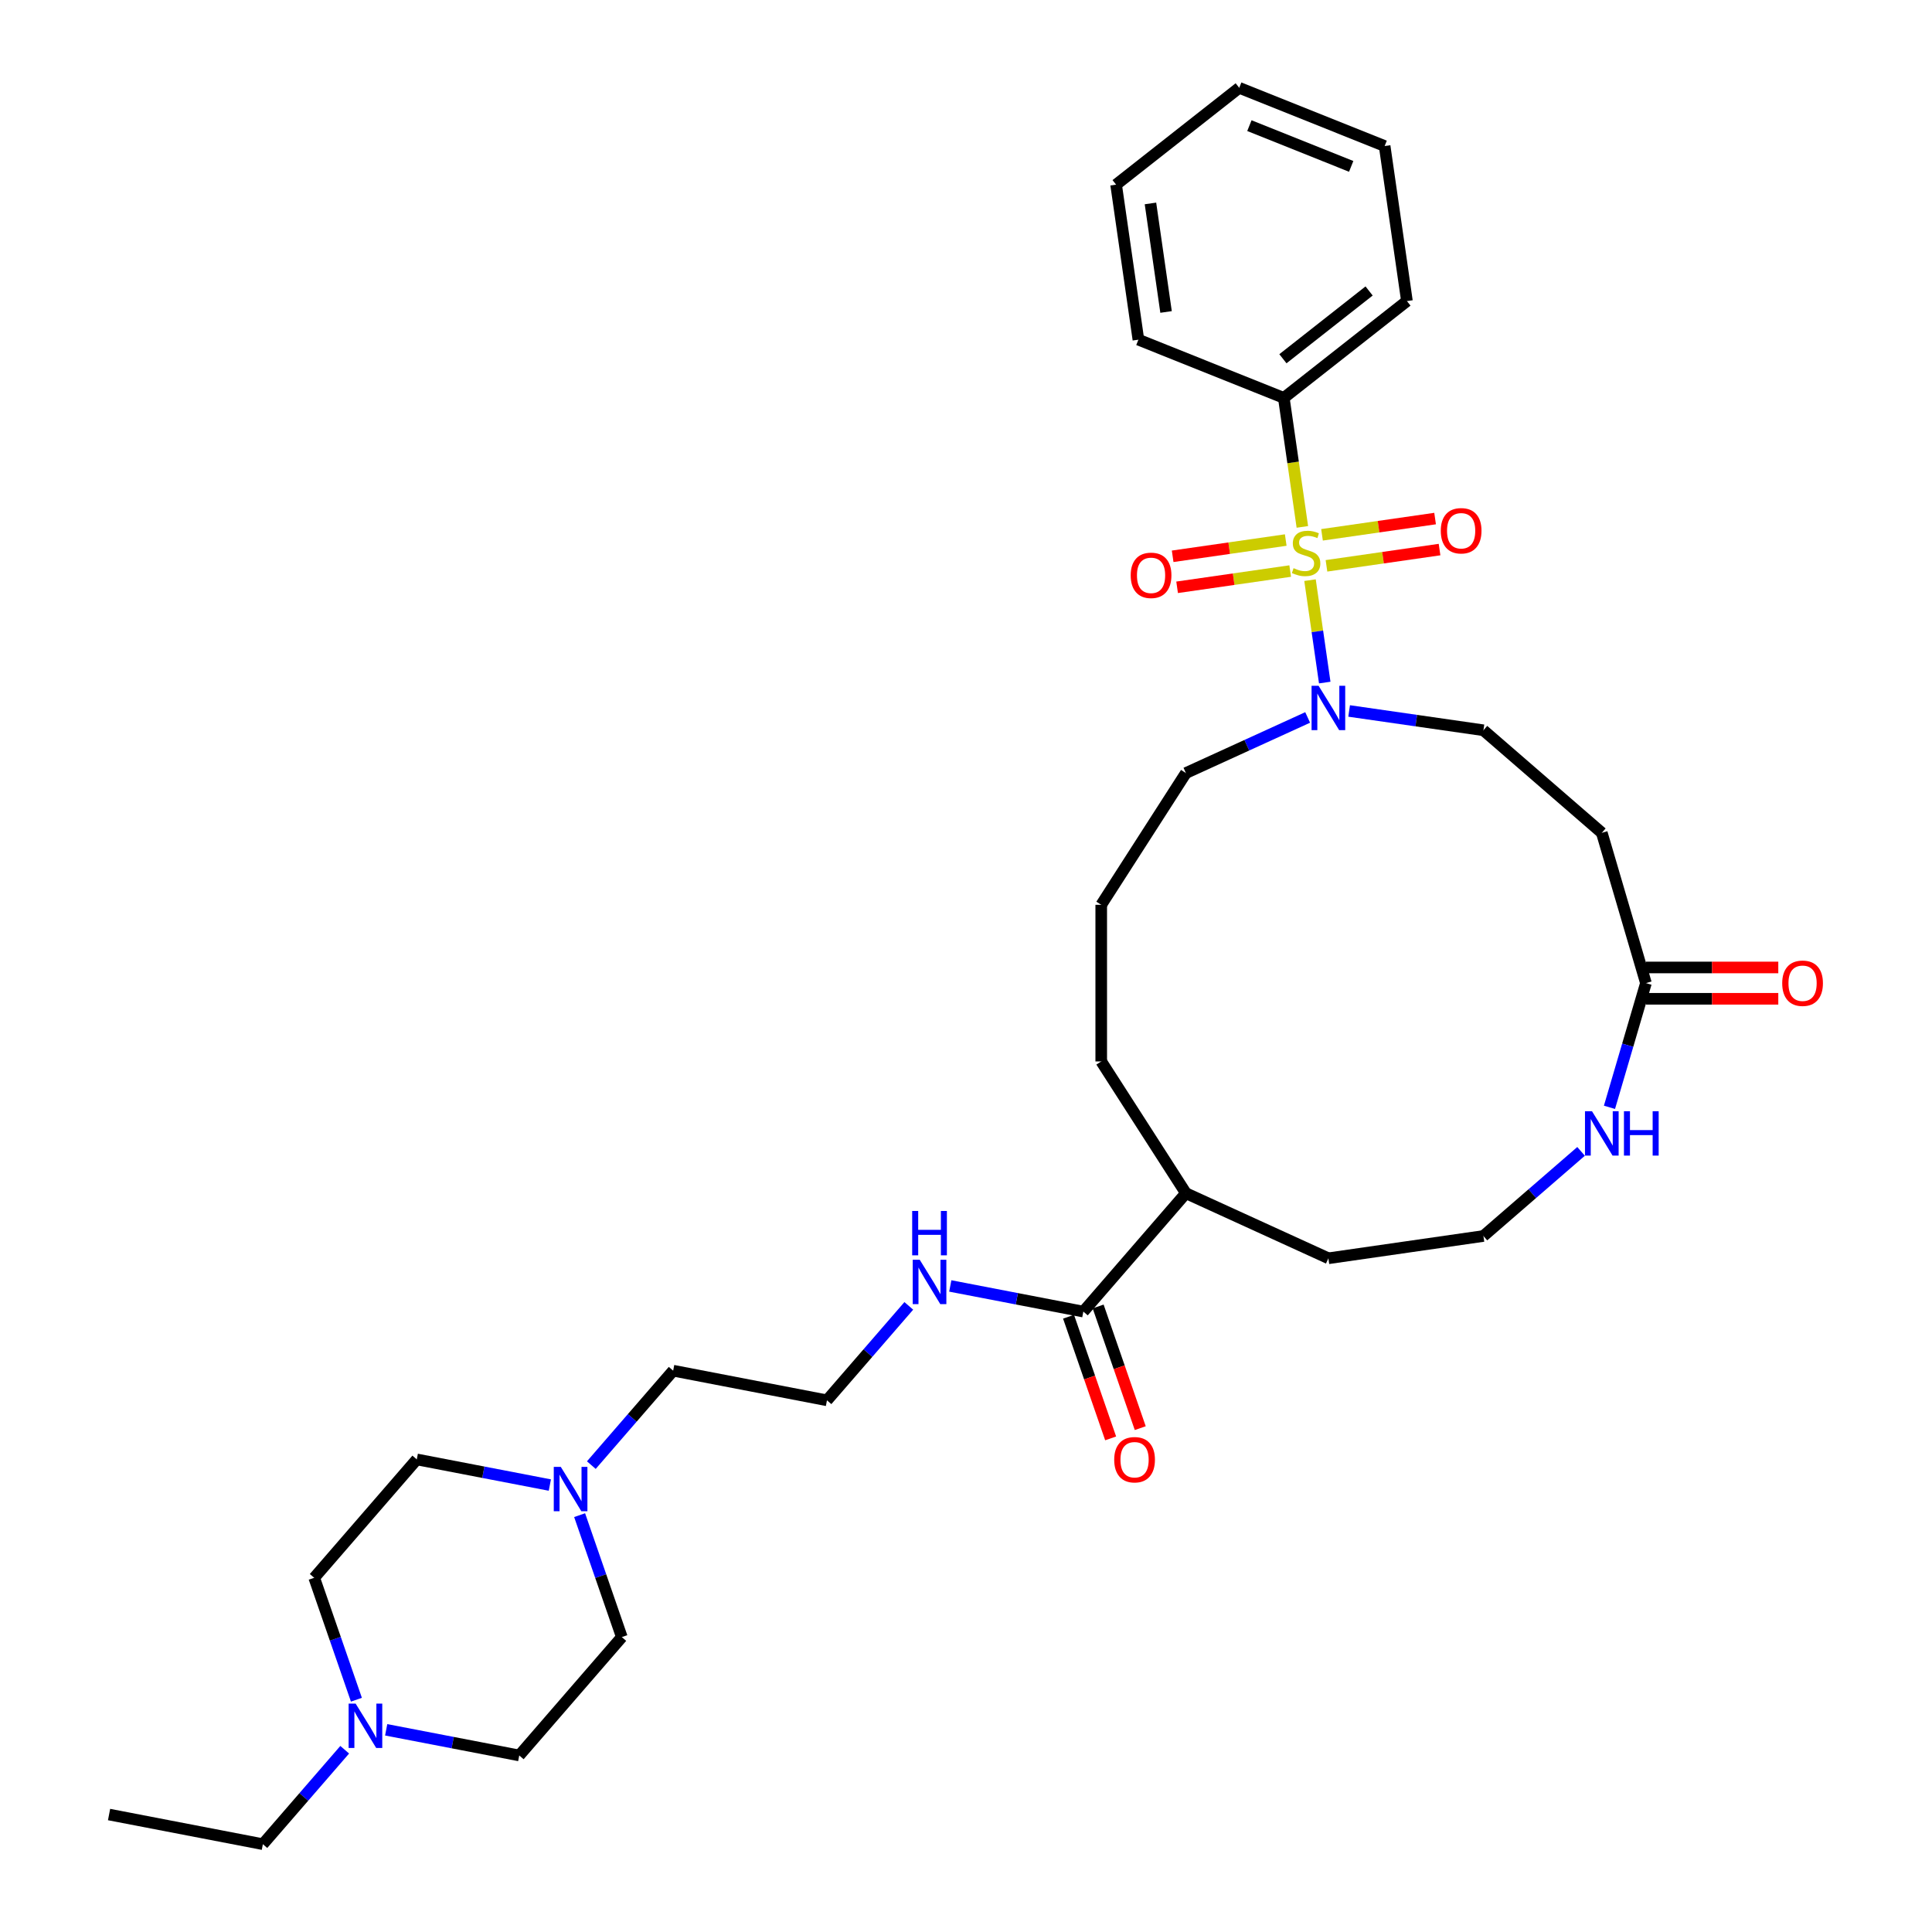 <?xml version='1.0' encoding='iso-8859-1'?>
<svg version='1.1' baseProfile='full'
              xmlns='http://www.w3.org/2000/svg'
                      xmlns:rdkit='http://www.rdkit.org/xml'
                      xmlns:xlink='http://www.w3.org/1999/xlink'
                  xml:space='preserve'
width='1000px' height='1000px' viewBox='0 0 1000 1000'>
<!-- END OF HEADER -->
<rect style='opacity:1.0;fill:#FFFFFF;stroke:none' width='1000' height='1000' x='0' y='0'> </rect>
<path class='bond-0' d='M 678.062,300.289 L 681.873,326.793' style='fill:none;fill-rule:evenodd;stroke:#CCCC00;stroke-width:6px;stroke-linecap:butt;stroke-linejoin:miter;stroke-opacity:1' />
<path class='bond-0' d='M 681.873,326.793 L 685.683,353.296' style='fill:none;fill-rule:evenodd;stroke:#0000FF;stroke-width:6px;stroke-linecap:butt;stroke-linejoin:miter;stroke-opacity:1' />
<path class='bond-3' d='M 665.494,279.524 L 636.229,283.731' style='fill:none;fill-rule:evenodd;stroke:#CCCC00;stroke-width:6px;stroke-linecap:butt;stroke-linejoin:miter;stroke-opacity:1' />
<path class='bond-3' d='M 636.229,283.731 L 606.964,287.939' style='fill:none;fill-rule:evenodd;stroke:#FF0000;stroke-width:6px;stroke-linecap:butt;stroke-linejoin:miter;stroke-opacity:1' />
<path class='bond-3' d='M 667.802,295.573 L 638.537,299.781' style='fill:none;fill-rule:evenodd;stroke:#CCCC00;stroke-width:6px;stroke-linecap:butt;stroke-linejoin:miter;stroke-opacity:1' />
<path class='bond-3' d='M 638.537,299.781 L 609.271,303.989' style='fill:none;fill-rule:evenodd;stroke:#FF0000;stroke-width:6px;stroke-linecap:butt;stroke-linejoin:miter;stroke-opacity:1' />
<path class='bond-4' d='M 686.578,292.874 L 715.844,288.666' style='fill:none;fill-rule:evenodd;stroke:#CCCC00;stroke-width:6px;stroke-linecap:butt;stroke-linejoin:miter;stroke-opacity:1' />
<path class='bond-4' d='M 715.844,288.666 L 745.109,284.458' style='fill:none;fill-rule:evenodd;stroke:#FF0000;stroke-width:6px;stroke-linecap:butt;stroke-linejoin:miter;stroke-opacity:1' />
<path class='bond-4' d='M 684.271,276.824 L 713.536,272.616' style='fill:none;fill-rule:evenodd;stroke:#CCCC00;stroke-width:6px;stroke-linecap:butt;stroke-linejoin:miter;stroke-opacity:1' />
<path class='bond-4' d='M 713.536,272.616 L 742.801,268.409' style='fill:none;fill-rule:evenodd;stroke:#FF0000;stroke-width:6px;stroke-linecap:butt;stroke-linejoin:miter;stroke-opacity:1' />
<path class='bond-5' d='M 674.099,272.724 L 669.299,239.337' style='fill:none;fill-rule:evenodd;stroke:#CCCC00;stroke-width:6px;stroke-linecap:butt;stroke-linejoin:miter;stroke-opacity:1' />
<path class='bond-5' d='M 669.299,239.337 L 664.498,205.951' style='fill:none;fill-rule:evenodd;stroke:#000000;stroke-width:6px;stroke-linecap:butt;stroke-linejoin:miter;stroke-opacity:1' />
<path class='bond-10' d='M 698.308,367.99 L 733.065,372.987' style='fill:none;fill-rule:evenodd;stroke:#0000FF;stroke-width:6px;stroke-linecap:butt;stroke-linejoin:miter;stroke-opacity:1' />
<path class='bond-10' d='M 733.065,372.987 L 767.822,377.985' style='fill:none;fill-rule:evenodd;stroke:#000000;stroke-width:6px;stroke-linecap:butt;stroke-linejoin:miter;stroke-opacity:1' />
<path class='bond-20' d='M 676.84,371.349 L 645.334,385.737' style='fill:none;fill-rule:evenodd;stroke:#0000FF;stroke-width:6px;stroke-linecap:butt;stroke-linejoin:miter;stroke-opacity:1' />
<path class='bond-20' d='M 645.334,385.737 L 613.827,400.126' style='fill:none;fill-rule:evenodd;stroke:#000000;stroke-width:6px;stroke-linecap:butt;stroke-linejoin:miter;stroke-opacity:1' />
<path class='bond-1' d='M 851.934,508.866 L 829.093,431.076' style='fill:none;fill-rule:evenodd;stroke:#000000;stroke-width:6px;stroke-linecap:butt;stroke-linejoin:miter;stroke-opacity:1' />
<path class='bond-9' d='M 851.934,508.866 L 842.497,541.007' style='fill:none;fill-rule:evenodd;stroke:#000000;stroke-width:6px;stroke-linecap:butt;stroke-linejoin:miter;stroke-opacity:1' />
<path class='bond-9' d='M 842.497,541.007 L 833.059,573.148' style='fill:none;fill-rule:evenodd;stroke:#0000FF;stroke-width:6px;stroke-linecap:butt;stroke-linejoin:miter;stroke-opacity:1' />
<path class='bond-12' d='M 851.934,516.973 L 886.188,516.973' style='fill:none;fill-rule:evenodd;stroke:#000000;stroke-width:6px;stroke-linecap:butt;stroke-linejoin:miter;stroke-opacity:1' />
<path class='bond-12' d='M 886.188,516.973 L 920.441,516.973' style='fill:none;fill-rule:evenodd;stroke:#FF0000;stroke-width:6px;stroke-linecap:butt;stroke-linejoin:miter;stroke-opacity:1' />
<path class='bond-12' d='M 851.934,500.758 L 886.188,500.758' style='fill:none;fill-rule:evenodd;stroke:#000000;stroke-width:6px;stroke-linecap:butt;stroke-linejoin:miter;stroke-opacity:1' />
<path class='bond-12' d='M 886.188,500.758 L 920.441,500.758' style='fill:none;fill-rule:evenodd;stroke:#FF0000;stroke-width:6px;stroke-linecap:butt;stroke-linejoin:miter;stroke-opacity:1' />
<path class='bond-2' d='M 560.736,678.876 L 613.827,617.605' style='fill:none;fill-rule:evenodd;stroke:#000000;stroke-width:6px;stroke-linecap:butt;stroke-linejoin:miter;stroke-opacity:1' />
<path class='bond-11' d='M 553.074,681.528 L 563.973,713.017' style='fill:none;fill-rule:evenodd;stroke:#000000;stroke-width:6px;stroke-linecap:butt;stroke-linejoin:miter;stroke-opacity:1' />
<path class='bond-11' d='M 563.973,713.017 L 574.871,744.506' style='fill:none;fill-rule:evenodd;stroke:#FF0000;stroke-width:6px;stroke-linecap:butt;stroke-linejoin:miter;stroke-opacity:1' />
<path class='bond-11' d='M 568.397,676.225 L 579.296,707.714' style='fill:none;fill-rule:evenodd;stroke:#000000;stroke-width:6px;stroke-linecap:butt;stroke-linejoin:miter;stroke-opacity:1' />
<path class='bond-11' d='M 579.296,707.714 L 590.194,739.203' style='fill:none;fill-rule:evenodd;stroke:#FF0000;stroke-width:6px;stroke-linecap:butt;stroke-linejoin:miter;stroke-opacity:1' />
<path class='bond-13' d='M 560.736,678.876 L 526.299,672.239' style='fill:none;fill-rule:evenodd;stroke:#000000;stroke-width:6px;stroke-linecap:butt;stroke-linejoin:miter;stroke-opacity:1' />
<path class='bond-13' d='M 526.299,672.239 L 491.862,665.602' style='fill:none;fill-rule:evenodd;stroke:#0000FF;stroke-width:6px;stroke-linecap:butt;stroke-linejoin:miter;stroke-opacity:1' />
<path class='bond-27' d='M 664.498,205.951 L 728.226,155.834' style='fill:none;fill-rule:evenodd;stroke:#000000;stroke-width:6px;stroke-linecap:butt;stroke-linejoin:miter;stroke-opacity:1' />
<path class='bond-27' d='M 664.034,185.688 L 708.644,150.606' style='fill:none;fill-rule:evenodd;stroke:#000000;stroke-width:6px;stroke-linecap:butt;stroke-linejoin:miter;stroke-opacity:1' />
<path class='bond-28' d='M 664.498,205.951 L 589.233,175.819' style='fill:none;fill-rule:evenodd;stroke:#000000;stroke-width:6px;stroke-linecap:butt;stroke-linejoin:miter;stroke-opacity:1' />
<path class='bond-6' d='M 306.07,758.344 L 327.249,733.903' style='fill:none;fill-rule:evenodd;stroke:#0000FF;stroke-width:6px;stroke-linecap:butt;stroke-linejoin:miter;stroke-opacity:1' />
<path class='bond-6' d='M 327.249,733.903 L 348.428,709.461' style='fill:none;fill-rule:evenodd;stroke:#000000;stroke-width:6px;stroke-linecap:butt;stroke-linejoin:miter;stroke-opacity:1' />
<path class='bond-15' d='M 300.011,784.239 L 310.932,815.793' style='fill:none;fill-rule:evenodd;stroke:#0000FF;stroke-width:6px;stroke-linecap:butt;stroke-linejoin:miter;stroke-opacity:1' />
<path class='bond-15' d='M 310.932,815.793 L 321.853,847.347' style='fill:none;fill-rule:evenodd;stroke:#000000;stroke-width:6px;stroke-linecap:butt;stroke-linejoin:miter;stroke-opacity:1' />
<path class='bond-17' d='M 284.602,768.663 L 250.165,762.026' style='fill:none;fill-rule:evenodd;stroke:#0000FF;stroke-width:6px;stroke-linecap:butt;stroke-linejoin:miter;stroke-opacity:1' />
<path class='bond-17' d='M 250.165,762.026 L 215.728,755.389' style='fill:none;fill-rule:evenodd;stroke:#000000;stroke-width:6px;stroke-linecap:butt;stroke-linejoin:miter;stroke-opacity:1' />
<path class='bond-7' d='M 184.478,879.768 L 173.557,848.214' style='fill:none;fill-rule:evenodd;stroke:#0000FF;stroke-width:6px;stroke-linecap:butt;stroke-linejoin:miter;stroke-opacity:1' />
<path class='bond-7' d='M 173.557,848.214 L 162.636,816.66' style='fill:none;fill-rule:evenodd;stroke:#000000;stroke-width:6px;stroke-linecap:butt;stroke-linejoin:miter;stroke-opacity:1' />
<path class='bond-23' d='M 178.419,905.662 L 157.24,930.104' style='fill:none;fill-rule:evenodd;stroke:#0000FF;stroke-width:6px;stroke-linecap:butt;stroke-linejoin:miter;stroke-opacity:1' />
<path class='bond-23' d='M 157.24,930.104 L 136.061,954.545' style='fill:none;fill-rule:evenodd;stroke:#000000;stroke-width:6px;stroke-linecap:butt;stroke-linejoin:miter;stroke-opacity:1' />
<path class='bond-35' d='M 199.887,895.343 L 234.324,901.98' style='fill:none;fill-rule:evenodd;stroke:#0000FF;stroke-width:6px;stroke-linecap:butt;stroke-linejoin:miter;stroke-opacity:1' />
<path class='bond-35' d='M 234.324,901.98 L 268.761,908.618' style='fill:none;fill-rule:evenodd;stroke:#000000;stroke-width:6px;stroke-linecap:butt;stroke-linejoin:miter;stroke-opacity:1' />
<path class='bond-8' d='M 829.093,431.076 L 767.822,377.985' style='fill:none;fill-rule:evenodd;stroke:#000000;stroke-width:6px;stroke-linecap:butt;stroke-linejoin:miter;stroke-opacity:1' />
<path class='bond-19' d='M 818.359,595.956 L 793.091,617.851' style='fill:none;fill-rule:evenodd;stroke:#0000FF;stroke-width:6px;stroke-linecap:butt;stroke-linejoin:miter;stroke-opacity:1' />
<path class='bond-19' d='M 793.091,617.851 L 767.822,639.747' style='fill:none;fill-rule:evenodd;stroke:#000000;stroke-width:6px;stroke-linecap:butt;stroke-linejoin:miter;stroke-opacity:1' />
<path class='bond-21' d='M 470.394,675.921 L 449.215,700.363' style='fill:none;fill-rule:evenodd;stroke:#0000FF;stroke-width:6px;stroke-linecap:butt;stroke-linejoin:miter;stroke-opacity:1' />
<path class='bond-21' d='M 449.215,700.363 L 428.036,724.804' style='fill:none;fill-rule:evenodd;stroke:#000000;stroke-width:6px;stroke-linecap:butt;stroke-linejoin:miter;stroke-opacity:1' />
<path class='bond-14' d='M 613.827,617.605 L 569.996,549.402' style='fill:none;fill-rule:evenodd;stroke:#000000;stroke-width:6px;stroke-linecap:butt;stroke-linejoin:miter;stroke-opacity:1' />
<path class='bond-25' d='M 613.827,617.605 L 687.574,651.284' style='fill:none;fill-rule:evenodd;stroke:#000000;stroke-width:6px;stroke-linecap:butt;stroke-linejoin:miter;stroke-opacity:1' />
<path class='bond-18' d='M 321.853,847.347 L 268.761,908.618' style='fill:none;fill-rule:evenodd;stroke:#000000;stroke-width:6px;stroke-linecap:butt;stroke-linejoin:miter;stroke-opacity:1' />
<path class='bond-16' d='M 162.636,816.66 L 215.728,755.389' style='fill:none;fill-rule:evenodd;stroke:#000000;stroke-width:6px;stroke-linecap:butt;stroke-linejoin:miter;stroke-opacity:1' />
<path class='bond-34' d='M 767.822,639.747 L 687.574,651.284' style='fill:none;fill-rule:evenodd;stroke:#000000;stroke-width:6px;stroke-linecap:butt;stroke-linejoin:miter;stroke-opacity:1' />
<path class='bond-24' d='M 613.827,400.126 L 569.996,468.329' style='fill:none;fill-rule:evenodd;stroke:#000000;stroke-width:6px;stroke-linecap:butt;stroke-linejoin:miter;stroke-opacity:1' />
<path class='bond-22' d='M 428.036,724.804 L 348.428,709.461' style='fill:none;fill-rule:evenodd;stroke:#000000;stroke-width:6px;stroke-linecap:butt;stroke-linejoin:miter;stroke-opacity:1' />
<path class='bond-29' d='M 136.061,954.545 L 56.453,939.202' style='fill:none;fill-rule:evenodd;stroke:#000000;stroke-width:6px;stroke-linecap:butt;stroke-linejoin:miter;stroke-opacity:1' />
<path class='bond-26' d='M 569.996,468.329 L 569.996,549.402' style='fill:none;fill-rule:evenodd;stroke:#000000;stroke-width:6px;stroke-linecap:butt;stroke-linejoin:miter;stroke-opacity:1' />
<path class='bond-30' d='M 728.226,155.834 L 716.688,75.586' style='fill:none;fill-rule:evenodd;stroke:#000000;stroke-width:6px;stroke-linecap:butt;stroke-linejoin:miter;stroke-opacity:1' />
<path class='bond-31' d='M 589.233,175.819 L 577.695,95.571' style='fill:none;fill-rule:evenodd;stroke:#000000;stroke-width:6px;stroke-linecap:butt;stroke-linejoin:miter;stroke-opacity:1' />
<path class='bond-31' d='M 603.552,161.474 L 595.475,105.3' style='fill:none;fill-rule:evenodd;stroke:#000000;stroke-width:6px;stroke-linecap:butt;stroke-linejoin:miter;stroke-opacity:1' />
<path class='bond-33' d='M 716.688,75.586 L 641.423,45.455' style='fill:none;fill-rule:evenodd;stroke:#000000;stroke-width:6px;stroke-linecap:butt;stroke-linejoin:miter;stroke-opacity:1' />
<path class='bond-33' d='M 699.372,86.12 L 646.686,65.028' style='fill:none;fill-rule:evenodd;stroke:#000000;stroke-width:6px;stroke-linecap:butt;stroke-linejoin:miter;stroke-opacity:1' />
<path class='bond-32' d='M 577.695,95.571 L 641.423,45.455' style='fill:none;fill-rule:evenodd;stroke:#000000;stroke-width:6px;stroke-linecap:butt;stroke-linejoin:miter;stroke-opacity:1' />
<path  class='atom-0' d='M 669.551 294.079
Q 669.81 294.176, 670.88 294.63
Q 671.95 295.084, 673.118 295.376
Q 674.318 295.636, 675.485 295.636
Q 677.658 295.636, 678.923 294.598
Q 680.187 293.528, 680.187 291.679
Q 680.187 290.415, 679.539 289.636
Q 678.923 288.858, 677.95 288.436
Q 676.977 288.015, 675.355 287.528
Q 673.312 286.912, 672.08 286.328
Q 670.88 285.745, 670.005 284.512
Q 669.161 283.28, 669.161 281.205
Q 669.161 278.318, 671.107 276.535
Q 673.085 274.751, 676.977 274.751
Q 679.636 274.751, 682.652 276.016
L 681.906 278.513
Q 679.15 277.378, 677.074 277.378
Q 674.836 277.378, 673.604 278.318
Q 672.372 279.226, 672.404 280.815
Q 672.404 282.048, 673.02 282.794
Q 673.669 283.539, 674.577 283.961
Q 675.517 284.383, 677.074 284.869
Q 679.15 285.518, 680.382 286.166
Q 681.614 286.815, 682.49 288.144
Q 683.398 289.442, 683.398 291.679
Q 683.398 294.857, 681.257 296.576
Q 679.15 298.262, 675.615 298.262
Q 673.572 298.262, 672.015 297.808
Q 670.491 297.387, 668.675 296.641
L 669.551 294.079
' fill='#CCCC00'/>
<path  class='atom-1' d='M 682.499 354.967
L 690.023 367.128
Q 690.769 368.328, 691.968 370.5
Q 693.168 372.673, 693.233 372.803
L 693.233 354.967
L 696.282 354.967
L 696.282 377.927
L 693.136 377.927
L 685.061 364.631
Q 684.121 363.074, 683.115 361.29
Q 682.142 359.507, 681.851 358.956
L 681.851 377.927
L 678.867 377.927
L 678.867 354.967
L 682.499 354.967
' fill='#0000FF'/>
<path  class='atom-4' d='M 585.249 297.801
Q 585.249 292.289, 587.973 289.208
Q 590.697 286.127, 595.788 286.127
Q 600.88 286.127, 603.604 289.208
Q 606.328 292.289, 606.328 297.801
Q 606.328 303.379, 603.571 306.557
Q 600.815 309.703, 595.788 309.703
Q 590.729 309.703, 587.973 306.557
Q 585.249 303.412, 585.249 297.801
M 595.788 307.109
Q 599.291 307.109, 601.172 304.774
Q 603.085 302.406, 603.085 297.801
Q 603.085 293.294, 601.172 291.024
Q 599.291 288.721, 595.788 288.721
Q 592.286 288.721, 590.373 290.991
Q 588.492 293.261, 588.492 297.801
Q 588.492 302.439, 590.373 304.774
Q 592.286 307.109, 595.788 307.109
' fill='#FF0000'/>
<path  class='atom-5' d='M 745.745 274.726
Q 745.745 269.213, 748.469 266.132
Q 751.193 263.051, 756.284 263.051
Q 761.376 263.051, 764.1 266.132
Q 766.824 269.213, 766.824 274.726
Q 766.824 280.303, 764.067 283.482
Q 761.311 286.627, 756.284 286.627
Q 751.225 286.627, 748.469 283.482
Q 745.745 280.336, 745.745 274.726
M 756.284 284.033
Q 759.787 284.033, 761.668 281.698
Q 763.581 279.331, 763.581 274.726
Q 763.581 270.218, 761.668 267.948
Q 759.787 265.645, 756.284 265.645
Q 752.782 265.645, 750.869 267.915
Q 748.988 270.186, 748.988 274.726
Q 748.988 279.363, 750.869 281.698
Q 752.782 284.033, 756.284 284.033
' fill='#FF0000'/>
<path  class='atom-7' d='M 290.261 759.252
L 297.784 771.413
Q 298.53 772.613, 299.73 774.786
Q 300.93 776.959, 300.995 777.088
L 300.995 759.252
L 304.043 759.252
L 304.043 782.212
L 300.898 782.212
L 292.823 768.916
Q 291.882 767.36, 290.877 765.576
Q 289.904 763.792, 289.612 763.241
L 289.612 782.212
L 286.629 782.212
L 286.629 759.252
L 290.261 759.252
' fill='#0000FF'/>
<path  class='atom-8' d='M 184.077 881.794
L 191.601 893.955
Q 192.347 895.155, 193.547 897.328
Q 194.747 899.501, 194.812 899.631
L 194.812 881.794
L 197.86 881.794
L 197.86 904.754
L 194.714 904.754
L 186.639 891.458
Q 185.699 889.902, 184.694 888.118
Q 183.721 886.335, 183.429 885.783
L 183.429 904.754
L 180.445 904.754
L 180.445 881.794
L 184.077 881.794
' fill='#0000FF'/>
<path  class='atom-10' d='M 824.018 575.175
L 831.542 587.336
Q 832.288 588.536, 833.488 590.708
Q 834.687 592.881, 834.752 593.011
L 834.752 575.175
L 837.801 575.175
L 837.801 598.135
L 834.655 598.135
L 826.58 584.839
Q 825.64 583.282, 824.634 581.499
Q 823.662 579.715, 823.37 579.164
L 823.37 598.135
L 820.386 598.135
L 820.386 575.175
L 824.018 575.175
' fill='#0000FF'/>
<path  class='atom-10' d='M 840.557 575.175
L 843.67 575.175
L 843.67 584.936
L 855.41 584.936
L 855.41 575.175
L 858.523 575.175
L 858.523 598.135
L 855.41 598.135
L 855.41 587.53
L 843.67 587.53
L 843.67 598.135
L 840.557 598.135
L 840.557 575.175
' fill='#0000FF'/>
<path  class='atom-12' d='M 576.713 755.556
Q 576.713 750.043, 579.437 746.962
Q 582.161 743.881, 587.252 743.881
Q 592.344 743.881, 595.068 746.962
Q 597.792 750.043, 597.792 755.556
Q 597.792 761.133, 595.035 764.312
Q 592.279 767.457, 587.252 767.457
Q 582.193 767.457, 579.437 764.312
Q 576.713 761.166, 576.713 755.556
M 587.252 764.863
Q 590.755 764.863, 592.635 762.528
Q 594.549 760.161, 594.549 755.556
Q 594.549 751.048, 592.635 748.778
Q 590.755 746.475, 587.252 746.475
Q 583.75 746.475, 581.837 748.745
Q 579.956 751.016, 579.956 755.556
Q 579.956 760.193, 581.837 762.528
Q 583.75 764.863, 587.252 764.863
' fill='#FF0000'/>
<path  class='atom-13' d='M 922.468 508.93
Q 922.468 503.417, 925.192 500.337
Q 927.916 497.256, 933.008 497.256
Q 938.099 497.256, 940.823 500.337
Q 943.547 503.417, 943.547 508.93
Q 943.547 514.508, 940.791 517.686
Q 938.034 520.832, 933.008 520.832
Q 927.949 520.832, 925.192 517.686
Q 922.468 514.541, 922.468 508.93
M 933.008 518.238
Q 936.51 518.238, 938.391 515.903
Q 940.304 513.535, 940.304 508.93
Q 940.304 504.423, 938.391 502.153
Q 936.51 499.85, 933.008 499.85
Q 929.505 499.85, 927.592 502.12
Q 925.711 504.39, 925.711 508.93
Q 925.711 513.568, 927.592 515.903
Q 929.505 518.238, 933.008 518.238
' fill='#FF0000'/>
<path  class='atom-14' d='M 476.052 652.053
L 483.576 664.214
Q 484.322 665.414, 485.522 667.587
Q 486.722 669.76, 486.787 669.889
L 486.787 652.053
L 489.835 652.053
L 489.835 675.013
L 486.689 675.013
L 478.614 661.717
Q 477.674 660.161, 476.669 658.377
Q 475.696 656.593, 475.404 656.042
L 475.404 675.013
L 472.42 675.013
L 472.42 652.053
L 476.052 652.053
' fill='#0000FF'/>
<path  class='atom-14' d='M 472.145 626.797
L 475.258 626.797
L 475.258 636.559
L 486.997 636.559
L 486.997 626.797
L 490.111 626.797
L 490.111 649.757
L 486.997 649.757
L 486.997 639.153
L 475.258 639.153
L 475.258 649.757
L 472.145 649.757
L 472.145 626.797
' fill='#0000FF'/>
</svg>
